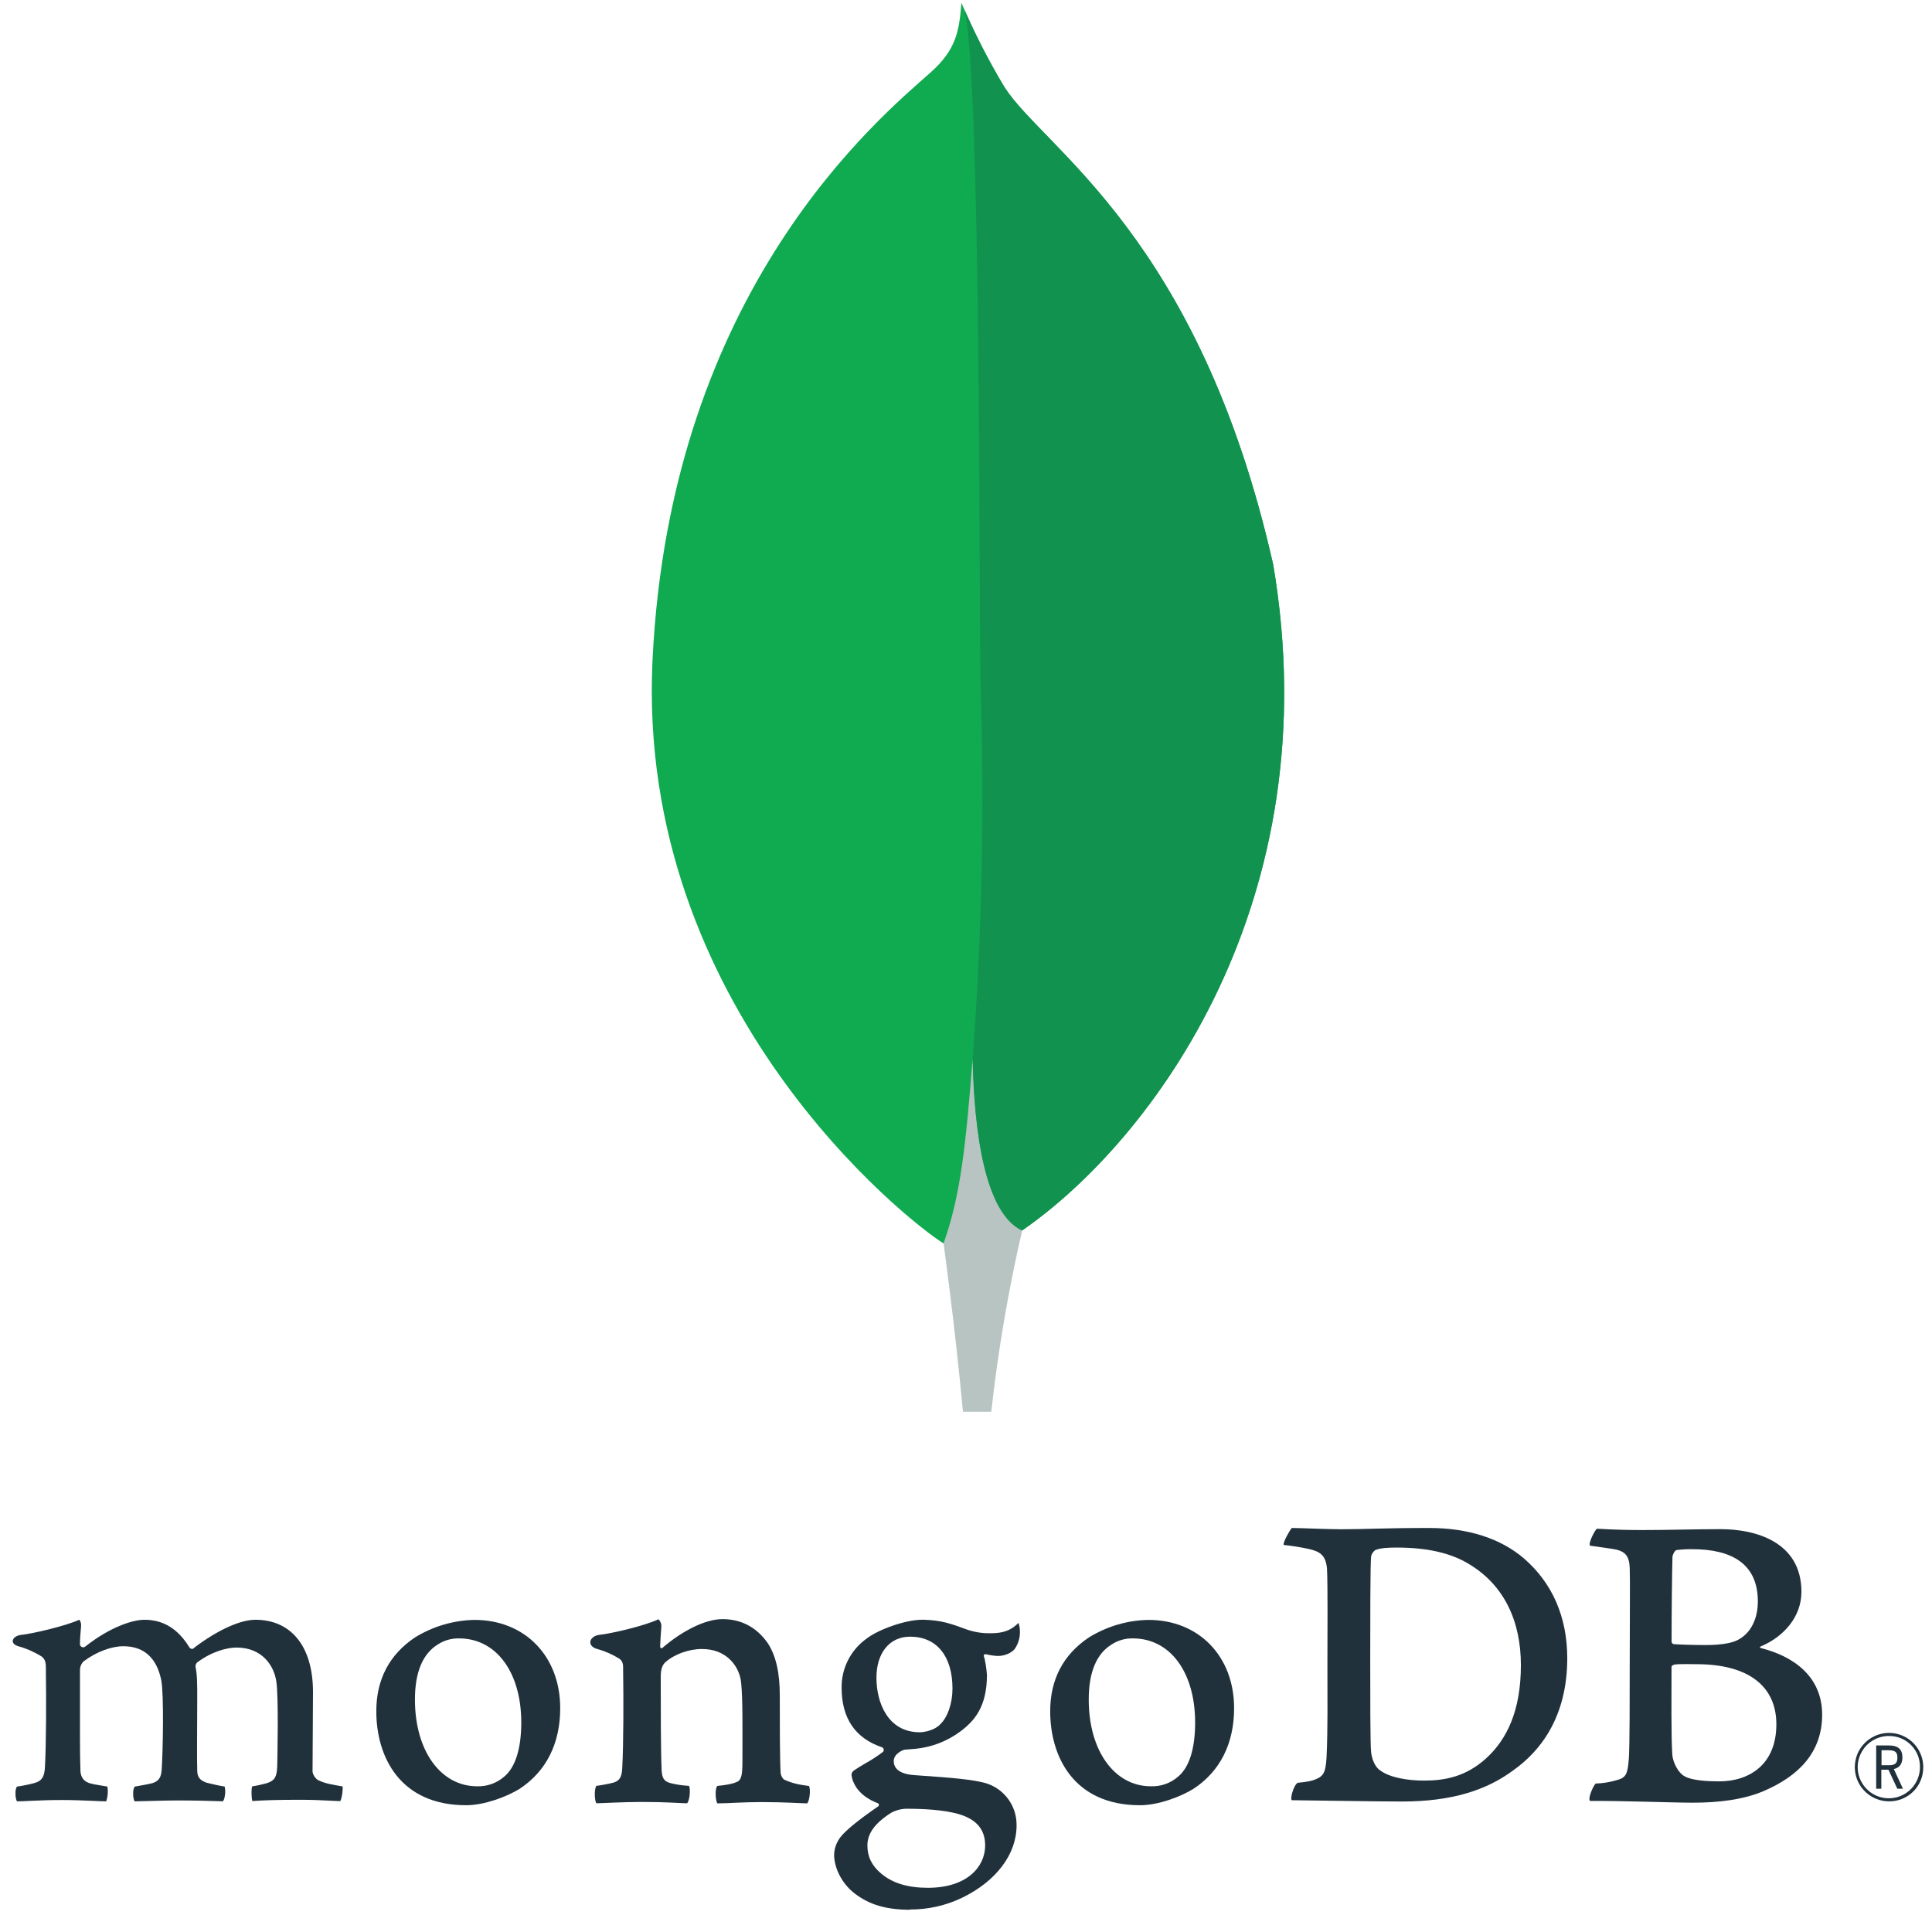 <svg width="57" height="57" viewBox="0 0 57 57" fill="none" xmlns="http://www.w3.org/2000/svg">
<path d="M37.556 16.626C35.366 6.965 30.802 4.393 29.637 2.575C29.157 1.774 28.732 0.942 28.364 0.083C28.303 0.942 28.19 1.482 27.46 2.133C25.996 3.439 19.775 8.508 19.251 19.485C18.764 29.719 26.775 36.03 27.834 36.682C28.648 37.083 29.639 36.691 30.122 36.323C33.984 33.673 39.261 26.607 37.56 16.626" fill="#10AA50"/>
<path d="M28.696 31.233C28.494 33.766 28.35 35.238 27.838 36.685C27.838 36.685 28.174 39.097 28.41 41.651H29.245C29.445 39.852 29.749 38.067 30.157 36.303C29.075 35.771 28.738 33.455 28.696 31.233Z" fill="#B8C4C2"/>
<path d="M30.155 36.305C29.062 35.8 28.746 33.435 28.698 31.233C28.968 27.599 29.047 23.954 28.933 20.312C28.876 18.401 28.961 2.612 28.463 0.301C28.803 1.084 29.196 1.843 29.637 2.574C30.802 4.393 35.367 6.965 37.556 16.626C39.261 26.59 34.013 33.637 30.155 36.305Z" fill="#12924F"/>
<path d="M55.732 53.145C55.533 53.145 55.339 53.086 55.173 52.975C55.007 52.865 54.878 52.708 54.801 52.525C54.724 52.341 54.704 52.139 54.742 51.944C54.779 51.748 54.874 51.568 55.014 51.427C55.154 51.285 55.332 51.188 55.527 51.147C55.722 51.107 55.924 51.125 56.109 51.199C56.294 51.273 56.452 51.4 56.565 51.564C56.677 51.729 56.739 51.922 56.742 52.121C56.745 52.255 56.722 52.389 56.672 52.514C56.623 52.639 56.549 52.752 56.455 52.848C56.361 52.943 56.248 53.019 56.124 53.07C56 53.121 55.867 53.146 55.732 53.145ZM55.732 51.217C55.55 51.216 55.372 51.269 55.221 51.369C55.069 51.469 54.95 51.612 54.88 51.78C54.809 51.947 54.79 52.132 54.824 52.31C54.859 52.489 54.946 52.653 55.074 52.782C55.202 52.912 55.365 53 55.543 53.036C55.721 53.072 55.906 53.055 56.075 52.986C56.243 52.917 56.387 52.8 56.488 52.649C56.59 52.498 56.644 52.32 56.645 52.138C56.647 52.017 56.625 51.897 56.58 51.785C56.535 51.673 56.468 51.571 56.383 51.485C56.298 51.399 56.197 51.331 56.085 51.285C55.973 51.239 55.853 51.216 55.732 51.217ZM55.976 52.773L55.715 52.212H55.505V52.773H55.353V51.496H55.729C56.01 51.496 56.127 51.618 56.127 51.853C56.127 52.04 56.038 52.157 55.874 52.193L56.143 52.772L55.976 52.773ZM55.511 52.08H55.732C55.911 52.08 55.979 52.019 55.979 51.856C55.979 51.693 55.914 51.638 55.713 51.638H55.511V52.08Z" fill="#21313C"/>
<path d="M40.711 52.225C40.984 52.443 41.53 52.533 42.011 52.533C42.635 52.533 43.246 52.417 43.844 51.878C44.452 51.325 44.871 50.479 44.871 49.128C44.871 47.829 44.377 46.776 43.363 46.159C42.791 45.799 42.05 45.658 41.205 45.658C40.962 45.658 40.711 45.67 40.569 45.735C40.511 45.781 40.469 45.845 40.452 45.917C40.426 46.149 40.426 47.909 40.426 48.95C40.426 50.017 40.426 51.505 40.452 51.688C40.465 51.842 40.543 52.113 40.711 52.227M38.117 45.08C38.338 45.08 39.178 45.118 39.568 45.118C40.298 45.118 40.803 45.08 42.167 45.08C43.311 45.08 44.273 45.388 44.961 45.979C45.794 46.699 46.239 47.701 46.239 48.922C46.239 50.657 45.448 51.66 44.653 52.225C43.862 52.816 42.833 53.15 41.368 53.15C40.588 53.15 39.249 53.124 38.131 53.112H38.108C38.056 53.009 38.204 52.608 38.295 52.598C38.599 52.563 38.679 52.551 38.819 52.494C39.056 52.397 39.111 52.276 39.137 51.852C39.176 51.056 39.163 50.105 39.163 49.025C39.163 48.254 39.176 46.75 39.15 46.275C39.111 45.877 38.943 45.774 38.603 45.697C38.362 45.645 38.118 45.607 37.873 45.581C37.847 45.504 38.047 45.155 38.112 45.08" fill="#21313C"/>
<path d="M49.46 45.732C49.408 45.745 49.343 45.874 49.343 45.938C49.33 46.4 49.317 47.608 49.317 48.443C49.32 48.459 49.328 48.474 49.34 48.485C49.352 48.497 49.366 48.505 49.382 48.508C49.551 48.52 49.967 48.534 50.318 48.534C50.812 48.534 51.098 48.469 51.254 48.392C51.67 48.187 51.862 47.736 51.862 47.248C51.862 46.13 51.082 45.706 49.925 45.706C49.769 45.704 49.613 45.713 49.458 45.732M52.408 50.872C52.408 49.742 51.576 49.099 50.055 49.099C49.991 49.099 49.508 49.086 49.393 49.112C49.354 49.125 49.315 49.15 49.315 49.176C49.315 49.986 49.301 51.284 49.341 51.798C49.367 52.016 49.523 52.325 49.717 52.414C49.925 52.53 50.393 52.556 50.718 52.556C51.615 52.556 52.408 52.055 52.408 50.872ZM47.112 45.102C47.229 45.102 47.575 45.141 48.459 45.141C49.29 45.141 49.966 45.115 50.77 45.115C51.771 45.115 53.148 45.475 53.148 46.966C53.148 47.696 52.629 48.289 51.953 48.572C51.914 48.585 51.914 48.611 51.953 48.623C52.915 48.867 53.759 49.459 53.759 50.59C53.759 51.695 53.071 52.389 52.07 52.826C51.462 53.096 50.705 53.185 49.941 53.185C49.356 53.185 47.789 53.124 46.918 53.134C46.827 53.096 47.001 52.684 47.079 52.62C47.279 52.614 47.477 52.583 47.669 52.528C47.98 52.451 48.017 52.351 48.056 51.888C48.082 51.489 48.082 50.063 48.082 49.047C48.082 47.659 48.096 46.722 48.082 46.259C48.069 45.899 47.939 45.783 47.692 45.719C47.498 45.68 47.173 45.642 46.913 45.603C46.848 45.539 47.048 45.153 47.112 45.102" fill="#21313C"/>
<path d="M0.498 53.145C0.464 53.062 0.451 52.973 0.458 52.885C0.455 52.825 0.469 52.764 0.498 52.711C0.666 52.687 0.832 52.653 0.997 52.61C1.227 52.553 1.313 52.427 1.326 52.134C1.364 51.441 1.366 50.141 1.353 49.227V49.201C1.353 49.102 1.353 48.968 1.231 48.874C1.018 48.74 0.785 48.637 0.542 48.57C0.433 48.538 0.373 48.48 0.376 48.413C0.379 48.346 0.448 48.267 0.59 48.239C0.966 48.201 1.953 47.966 2.34 47.787C2.38 47.839 2.399 47.904 2.392 47.969C2.392 48.01 2.386 48.052 2.382 48.096C2.371 48.225 2.359 48.371 2.359 48.517C2.361 48.535 2.368 48.552 2.38 48.566C2.391 48.58 2.406 48.59 2.423 48.596C2.44 48.602 2.458 48.602 2.476 48.598C2.493 48.594 2.509 48.586 2.522 48.573C3.26 47.994 3.921 47.788 4.26 47.788C4.818 47.788 5.252 48.054 5.588 48.603C5.596 48.617 5.607 48.627 5.62 48.635C5.633 48.643 5.648 48.647 5.664 48.648C5.678 48.648 5.691 48.644 5.704 48.638C5.716 48.631 5.727 48.621 5.734 48.61C6.413 48.095 7.085 47.788 7.535 47.788C8.598 47.788 9.234 48.584 9.234 49.917C9.234 50.3 9.23 50.787 9.227 51.24C9.224 51.638 9.221 52.011 9.221 52.269C9.221 52.329 9.305 52.505 9.431 52.539C9.586 52.615 9.811 52.654 10.095 52.703H10.106C10.127 52.779 10.082 53.077 10.039 53.138C9.968 53.138 9.871 53.132 9.749 53.126C9.529 53.115 9.226 53.099 8.873 53.099C8.167 53.099 7.797 53.113 7.444 53.136C7.418 53.048 7.409 52.763 7.441 52.703C7.587 52.681 7.732 52.649 7.874 52.609C8.099 52.535 8.164 52.433 8.178 52.134C8.184 51.922 8.224 50.051 8.152 49.607C8.085 49.147 7.738 48.608 6.98 48.608C6.698 48.608 6.244 48.725 5.81 49.053C5.784 49.084 5.768 49.123 5.768 49.163V49.173C5.819 49.412 5.819 49.692 5.819 50.115C5.819 50.358 5.819 50.612 5.816 50.866C5.813 51.382 5.81 51.868 5.819 52.236C5.819 52.487 5.97 52.547 6.093 52.595C6.159 52.61 6.211 52.623 6.264 52.635C6.366 52.66 6.472 52.685 6.629 52.71C6.653 52.817 6.65 52.928 6.623 53.034C6.617 53.074 6.601 53.111 6.578 53.144C6.185 53.13 5.781 53.119 5.199 53.119C5.023 53.119 4.735 53.126 4.481 53.133C4.274 53.139 4.08 53.144 3.969 53.145C3.939 53.074 3.926 52.997 3.93 52.921C3.924 52.849 3.938 52.776 3.971 52.711L4.127 52.683C4.263 52.658 4.381 52.638 4.492 52.61C4.684 52.549 4.757 52.444 4.771 52.199C4.808 51.627 4.838 49.979 4.757 49.567C4.619 48.905 4.243 48.569 3.637 48.569C3.282 48.569 2.834 48.74 2.468 49.014C2.432 49.049 2.405 49.09 2.386 49.136C2.368 49.181 2.359 49.23 2.36 49.279C2.36 49.476 2.36 49.709 2.36 49.96C2.36 50.787 2.354 51.817 2.374 52.262C2.387 52.4 2.435 52.563 2.693 52.623C2.749 52.639 2.847 52.655 2.96 52.674C3.025 52.685 3.096 52.696 3.17 52.71C3.193 52.855 3.181 53.004 3.135 53.145C3.022 53.145 2.882 53.137 2.723 53.13C2.48 53.12 2.176 53.106 1.832 53.106C1.425 53.106 1.143 53.12 0.916 53.13C0.763 53.138 0.631 53.144 0.499 53.145" fill="#21313C"/>
<path d="M13.544 48.338C13.324 48.333 13.108 48.394 12.923 48.513C12.472 48.787 12.242 49.335 12.242 50.141C12.242 51.648 12.997 52.701 14.078 52.701C14.368 52.71 14.65 52.61 14.87 52.421C15.202 52.15 15.379 51.596 15.379 50.821C15.379 49.336 14.641 48.338 13.543 48.338M13.751 53.26C11.798 53.26 11.102 51.827 11.102 50.487C11.102 49.551 11.485 48.819 12.24 48.311C12.769 47.984 13.376 47.804 13.998 47.792C15.488 47.792 16.528 48.863 16.528 50.398C16.528 51.441 16.113 52.264 15.326 52.779C14.948 53.01 14.292 53.26 13.751 53.26Z" fill="#21313C"/>
<path d="M33.424 48.338C33.204 48.333 32.988 48.394 32.803 48.513C32.351 48.787 32.121 49.335 32.121 50.141C32.121 51.648 32.876 52.701 33.957 52.701C34.248 52.711 34.532 52.611 34.752 52.421C35.084 52.15 35.26 51.596 35.26 50.821C35.26 49.336 34.523 48.338 33.424 48.338ZM33.633 53.26C31.68 53.26 30.984 51.827 30.984 50.488C30.984 49.55 31.367 48.819 32.123 48.311C32.651 47.984 33.258 47.804 33.88 47.792C35.369 47.792 36.41 48.864 36.41 50.397C36.41 51.441 35.995 52.264 35.208 52.778C34.83 53.01 34.174 53.26 33.633 53.26Z" fill="#21313C"/>
<path d="M26.849 48.287C26.248 48.287 25.858 48.762 25.858 49.498C25.858 50.233 26.194 51.107 27.136 51.107C27.298 51.107 27.591 51.035 27.736 50.875C27.955 50.674 28.101 50.258 28.101 49.819C28.101 48.859 27.634 48.287 26.852 48.287M26.775 53.363C26.605 53.361 26.437 53.403 26.288 53.485C25.812 53.789 25.591 54.093 25.591 54.446C25.591 54.777 25.719 55.041 25.995 55.274C26.33 55.558 26.781 55.696 27.374 55.696C28.542 55.696 29.065 55.068 29.065 54.446C29.065 54.013 28.848 53.723 28.401 53.559C28.056 53.433 27.481 53.364 26.776 53.364M26.854 56.344C26.154 56.344 25.648 56.197 25.217 55.864C24.797 55.541 24.609 55.06 24.609 54.728C24.613 54.514 24.695 54.309 24.839 54.15C24.96 54.011 25.243 53.752 25.897 53.302C25.907 53.298 25.916 53.291 25.922 53.281C25.928 53.272 25.931 53.261 25.931 53.25C25.932 53.238 25.928 53.226 25.92 53.216C25.913 53.207 25.902 53.2 25.89 53.197C25.352 52.991 25.189 52.649 25.14 52.467C25.14 52.46 25.14 52.45 25.134 52.438C25.119 52.367 25.105 52.298 25.203 52.228C25.278 52.175 25.398 52.103 25.527 52.027C25.709 51.926 25.884 51.813 26.05 51.687C26.059 51.677 26.066 51.666 26.069 51.653C26.073 51.641 26.074 51.628 26.072 51.615C26.07 51.602 26.065 51.59 26.057 51.579C26.05 51.568 26.04 51.559 26.028 51.553C25.231 51.285 24.83 50.694 24.83 49.789C24.827 49.507 24.893 49.228 25.021 48.977C25.149 48.726 25.336 48.509 25.566 48.345C25.886 48.092 26.691 47.787 27.213 47.787H27.243C27.779 47.8 28.081 47.912 28.5 48.067C28.738 48.153 28.99 48.193 29.243 48.185C29.687 48.185 29.881 48.044 30.047 47.881C30.075 47.954 30.089 48.032 30.09 48.111C30.1 48.298 30.049 48.483 29.945 48.639C29.855 48.764 29.641 48.856 29.446 48.856C29.426 48.856 29.406 48.856 29.385 48.853C29.282 48.845 29.18 48.828 29.081 48.802L29.031 48.82C29.015 48.843 29.026 48.868 29.038 48.901C29.041 48.908 29.044 48.914 29.046 48.921C29.081 49.084 29.105 49.248 29.118 49.414C29.118 50.36 28.745 50.772 28.342 51.077C27.952 51.37 27.489 51.549 27.003 51.596C26.993 51.596 26.942 51.6 26.848 51.608C26.787 51.614 26.708 51.621 26.696 51.621H26.684C26.597 51.646 26.368 51.755 26.368 51.957C26.368 52.125 26.472 52.334 26.966 52.371L27.286 52.394C27.938 52.44 28.753 52.496 29.136 52.626C29.39 52.715 29.61 52.882 29.764 53.104C29.917 53.325 29.997 53.589 29.992 53.859C29.992 54.707 29.389 55.505 28.378 55.993C27.902 56.221 27.38 56.338 26.852 56.336" fill="#21313C"/>
<path d="M23.865 52.692C23.579 52.654 23.37 52.615 23.124 52.499C23.075 52.449 23.043 52.385 23.032 52.317C23.006 51.918 23.006 50.762 23.006 50.005C23.006 49.387 22.903 48.849 22.641 48.463C22.329 48.025 21.887 47.769 21.316 47.769C20.809 47.769 20.133 48.115 19.575 48.591C19.561 48.604 19.475 48.685 19.477 48.559C19.479 48.432 19.498 48.176 19.511 48.011C19.516 47.968 19.511 47.923 19.496 47.882C19.482 47.841 19.457 47.803 19.425 47.773C19.061 47.955 18.037 48.199 17.658 48.236C17.381 48.289 17.311 48.555 17.607 48.647H17.611C17.847 48.712 18.072 48.811 18.28 48.941C18.397 49.032 18.384 49.16 18.384 49.263C18.397 50.123 18.397 51.447 18.358 52.167C18.345 52.45 18.267 52.553 18.059 52.604L18.078 52.598C17.92 52.637 17.759 52.667 17.597 52.688C17.532 52.752 17.532 53.124 17.597 53.202C17.727 53.202 18.388 53.163 18.935 53.163C19.688 53.163 20.078 53.202 20.273 53.202C20.352 53.112 20.378 52.765 20.326 52.688C20.146 52.679 19.967 52.654 19.792 52.61C19.585 52.559 19.533 52.456 19.52 52.225C19.494 51.621 19.494 50.336 19.494 49.462C19.494 49.218 19.559 49.102 19.637 49.036C19.896 48.805 20.326 48.651 20.702 48.651C21.067 48.651 21.311 48.766 21.493 48.92C21.706 49.106 21.839 49.366 21.866 49.647C21.917 50.133 21.904 51.112 21.904 51.958C21.904 52.421 21.866 52.537 21.697 52.589C21.619 52.627 21.41 52.666 21.163 52.691C21.086 52.769 21.111 53.128 21.163 53.205C21.501 53.205 21.894 53.167 22.463 53.167C23.178 53.167 23.633 53.205 23.815 53.205C23.893 53.115 23.919 52.779 23.867 52.691" fill="#21313C"/>
</svg>
